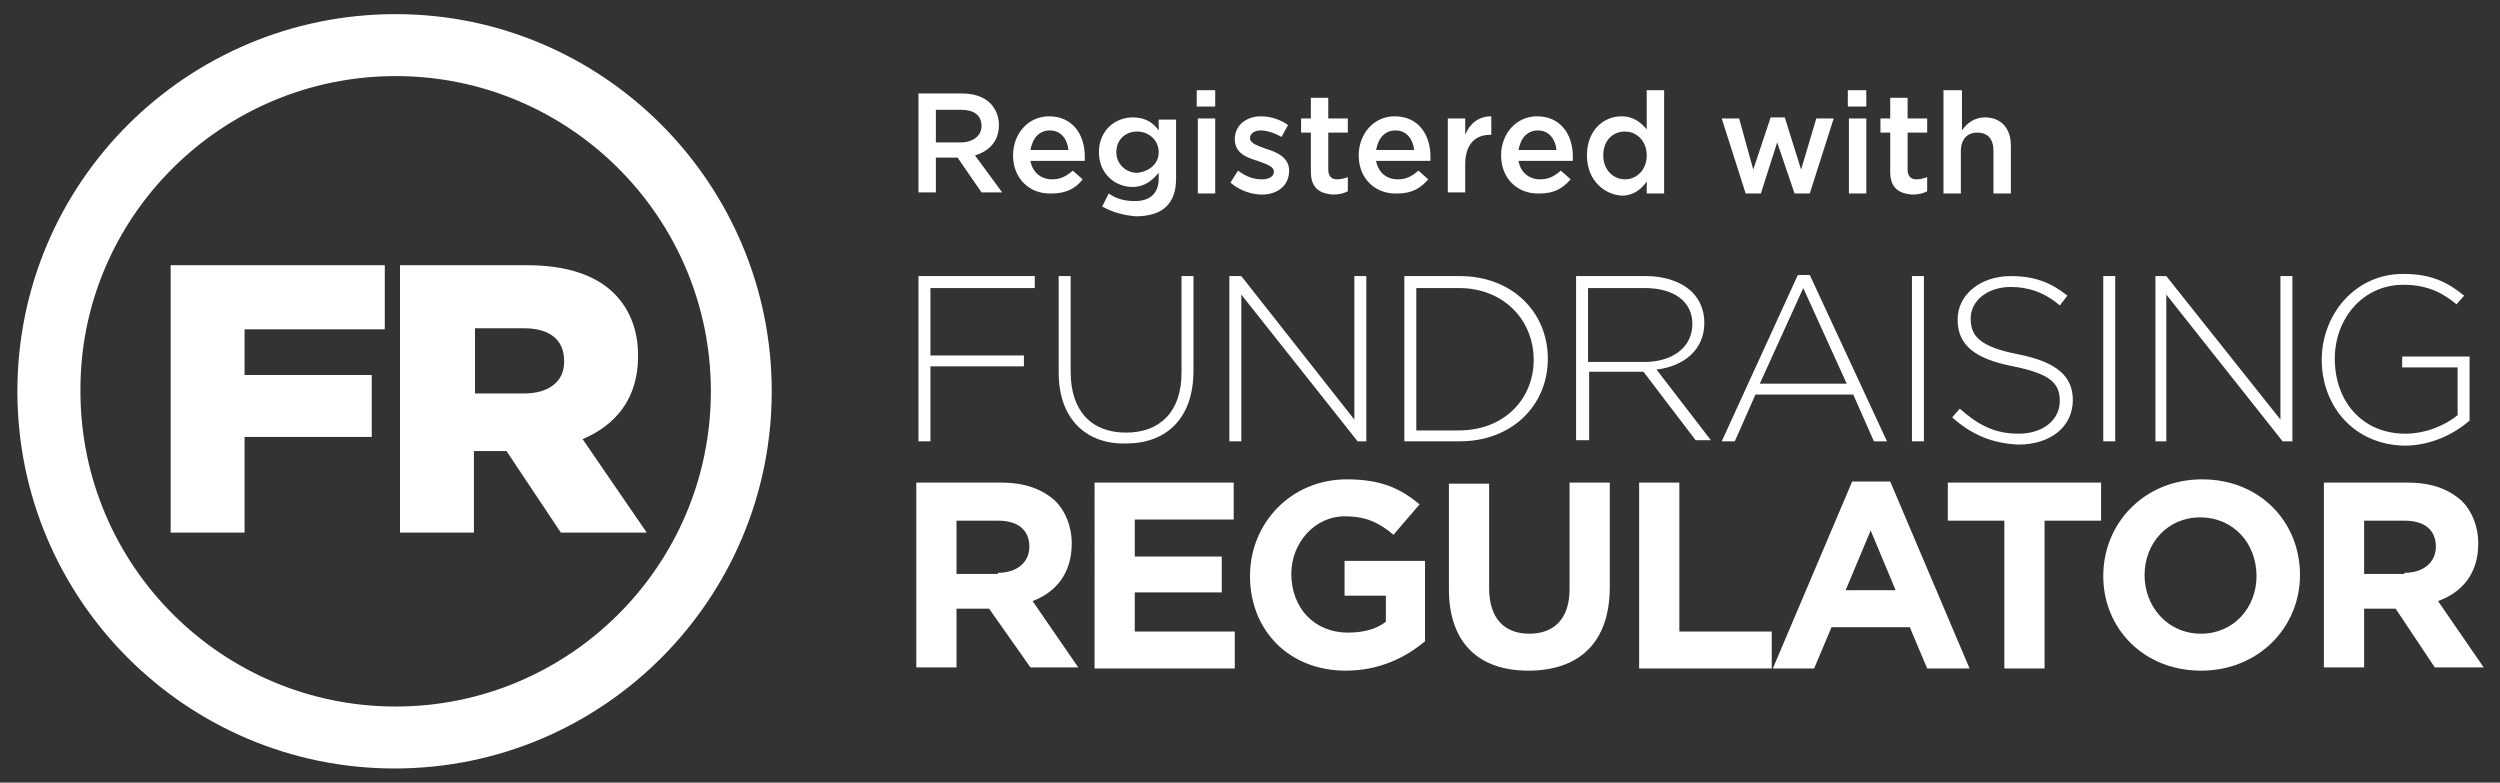 <svg xmlns="http://www.w3.org/2000/svg" width="230" height="72"><rect width="100%" height="100%" fill="#333333" stroke="none"/><g fill="#FFF"><path d="M36.4 7c16 0 29 13 29 29s-13 29-29 29-29-13-29-29c-.1-16 13-29 29-29m0-5.7C17.2 1.3 1.6 16.8 1.6 36s15.6 34.7 34.7 34.7C55.5 70.7 71 55.1 71 36S55.5 1.3 36.4 1.3"/><path d="M15.7 24.4h19.7v5.9H22.5v4.2h11.7v5.7H22.5V49h-6.8zM36.8 24.4h11.7c3.8 0 6.4 1 8 2.6 1.4 1.4 2.2 3.3 2.2 5.7v.1c0 3.8-2 6.3-5.1 7.6l5.9 8.6h-7.9l-5-7.5h-3V49h-6.8V24.4zm11.4 11.8c2.3 0 3.7-1.1 3.7-2.9v-.1c0-2-1.4-3-3.7-3h-4.5v6h4.5zM84.5 25.4h10.7v1.1h-9.6v6.2h8.6v1h-8.6v6.9h-1.1zM97.4 34.3v-8.9h1.1v8.8c0 3.6 1.9 5.6 5.1 5.6 3.1 0 5.1-1.9 5.1-5.5v-8.9h1.1v8.7c0 4.4-2.5 6.7-6.2 6.7-3.6.1-6.2-2.2-6.2-6.5M113.1 25.4h1.1l10.4 13.2V25.4h1.1v15.2h-.8l-10.7-13.5v13.5h-1.1zM129.2 25.4h5.1c4.8 0 8.1 3.3 8.1 7.6s-3.3 7.6-8.1 7.6h-5.1V25.4zm5 14.2c4.2 0 6.9-2.9 6.9-6.5s-2.7-6.6-6.9-6.6h-3.9v13.1h3.9zM145 25.4h6.4c1.9 0 3.4.6 4.3 1.5.7.7 1.1 1.7 1.1 2.8 0 2.5-1.9 4-4.4 4.3l5 6.5H156l-4.8-6.3h-5v6.3H145V25.4zm6.3 7.9c2.5 0 4.4-1.3 4.4-3.5 0-2-1.6-3.3-4.4-3.3h-5.2v6.8h5.2zM165.4 25.3h1.1l7.1 15.3h-1.2l-1.9-4.3h-9l-1.9 4.3h-1.2l7-15.3zm4.5 10l-4-8.8-4 8.8h8zM175.9 25.4h1.1v15.2h-1.1zM179.6 38.4l.7-.8c1.7 1.5 3.2 2.3 5.4 2.3 2.3 0 3.8-1.3 3.8-3 0-1.6-.8-2.5-4.3-3.2-3.6-.7-5.1-2-5.1-4.3s2.1-4 4.9-4c2.2 0 3.7.6 5.2 1.8l-.7.9c-1.4-1.2-2.9-1.7-4.5-1.7-2.2 0-3.7 1.3-3.7 2.9 0 1.6.8 2.6 4.4 3.3 3.5.7 5 2 5 4.2 0 2.5-2.1 4.1-5 4.1-2.4-.1-4.3-.9-6.1-2.5M193.5 25.4h1.1v15.2h-1.1zM198.3 25.4h1l10.5 13.2V25.4h1.1v15.2h-.9l-10.7-13.5v13.5h-1zM213.6 33.1c0-4.1 3-7.9 7.5-7.9 2.5 0 4 .7 5.6 2l-.7.8c-1.2-1-2.6-1.8-4.9-1.8-3.7 0-6.3 3.1-6.3 6.8 0 3.9 2.5 6.9 6.5 6.9 1.9 0 3.7-.8 4.8-1.7v-4.4H221v-1h6.2v5.9c-1.4 1.2-3.5 2.3-6 2.3-4.7-.1-7.6-3.7-7.6-7.9M84.3 44.4h7.8c2.2 0 3.8.6 5 1.7.9.9 1.5 2.3 1.5 3.9 0 2.8-1.5 4.5-3.6 5.3l4.2 6.1h-4.4L91 56h-3v5.4h-3.7v-17zm7.5 8.3c1.8 0 2.9-1 2.9-2.4 0-1.6-1.1-2.4-2.9-2.4H88v4.9h3.8zM100.7 44.4h12.8v3.4h-9.1v3.4h8v3.3h-8v3.6h9.2v3.4h-12.9zM115 53c0-4.9 3.8-8.9 8.9-8.9 3.1 0 4.9.8 6.7 2.3l-2.4 2.8c-1.3-1.1-2.5-1.7-4.5-1.7-2.7 0-4.9 2.4-4.9 5.3 0 3.1 2.1 5.4 5.2 5.4 1.4 0 2.6-.3 3.5-1v-2.4h-3.8v-3.2h7.4V59c-1.8 1.5-4.2 2.7-7.3 2.7-5.2 0-8.8-3.7-8.8-8.7M133.3 54.2v-9.7h3.7v9.6c0 2.8 1.4 4.2 3.7 4.2 2.3 0 3.7-1.4 3.7-4.1v-9.8h3.7V54c0 5.2-2.9 7.7-7.5 7.7-4.5 0-7.3-2.5-7.3-7.5M150.8 44.4h3.7v13.7h8.5v3.4h-12.2zM170.4 44.3h3.5l7.3 17.2h-3.9l-1.6-3.8h-7.2l-1.6 3.8h-3.8l7.3-17.2zm4 10l-2.3-5.5-2.3 5.5h4.6zM184.4 47.9h-5.2v-3.5h14.1v3.5h-5.2v13.6h-3.7zM193.5 53c0-4.9 3.8-8.9 9.1-8.9s9 3.9 9 8.8c0 4.8-3.8 8.8-9.1 8.8s-9-3.9-9-8.7m14.1 0c0-3-2.1-5.4-5.2-5.4-3 0-5.1 2.4-5.1 5.3s2.1 5.4 5.2 5.4c3 0 5.1-2.4 5.1-5.3M213.7 44.4h7.8c2.2 0 3.8.6 5 1.7.9.9 1.5 2.3 1.5 3.9 0 2.8-1.5 4.5-3.7 5.3l4.2 6.1H224l-3.6-5.4h-2.9v5.4h-3.7v-17zm7.5 8.3c1.8 0 2.9-1 2.9-2.4 0-1.6-1.1-2.4-2.9-2.4h-3.7v4.9h3.7zM84.5 8.6h4c1.1 0 2 .3 2.6.9.5.5.8 1.2.8 2 0 1.5-.9 2.4-2.2 2.8l2.5 3.4h-1.9l-2.2-3.2h-2v3.2h-1.6V8.6zm3.9 4.5c1.1 0 1.9-.6 1.9-1.5 0-1-.7-1.5-1.9-1.5h-2.3v3h2.3zM93.2 14.3c0-2 1.4-3.6 3.3-3.6 2.2 0 3.3 1.7 3.3 3.7v.4h-5c.2 1.1 1 1.7 2 1.7.8 0 1.3-.3 1.9-.8l.9.8c-.6.8-1.5 1.3-2.8 1.3-2.1.1-3.6-1.4-3.6-3.5m5.1-.5c-.1-1-.7-1.8-1.7-1.8s-1.6.7-1.8 1.8h3.5zM101.4 19l.6-1.2c.7.5 1.5.7 2.4.7 1.4 0 2.2-.7 2.2-2.1v-.5c-.6.7-1.3 1.3-2.4 1.3-1.6 0-3.1-1.2-3.1-3.2s1.5-3.2 3.1-3.2c1.2 0 1.9.5 2.4 1.2v-1h1.6v5.4c0 1.2-.3 2-.9 2.6-.6.6-1.6.9-2.8.9-1.2-.1-2.2-.4-3.1-.9m5.2-5c0-1.1-.9-1.9-2-1.9s-1.9.8-1.9 1.9c0 1.1.9 1.9 1.9 1.9 1.1-.1 2-.8 2-1.9M110.1 8.3h1.7v1.5h-1.7V8.3zm.1 2.6h1.6v6.9h-1.6v-6.9zM113.2 16.8l.7-1.1c.8.6 1.5.8 2.2.8.7 0 1.1-.3 1.1-.7 0-.5-.7-.7-1.5-1-1-.3-2.1-.7-2.1-2s1.1-2.1 2.4-2.1c.9 0 1.8.3 2.5.8l-.6 1.1c-.7-.4-1.4-.6-1.9-.6-.6 0-1 .3-1 .7 0 .5.7.7 1.5 1 1 .3 2.1.8 2.1 2 0 1.4-1.1 2.2-2.5 2.2-1 0-2.1-.4-2.9-1.1M120.6 15.8v-3.6h-.9v-1.3h.9V9h1.6v1.9h1.8v1.3h-1.8v3.4c0 .6.3.9.8.9.4 0 .7-.1 1-.2v1.3c-.4.2-.8.3-1.4.3-1.2-.1-2-.6-2-2.1M125 14.3c0-2 1.4-3.6 3.3-3.6 2.2 0 3.3 1.7 3.3 3.7v.4h-5c.2 1.1 1 1.7 2 1.7.8 0 1.3-.3 1.9-.8l.9.8c-.7.8-1.5 1.3-2.8 1.3-2.1.1-3.6-1.4-3.6-3.5m5.1-.5c-.1-1-.7-1.8-1.7-1.8s-1.6.7-1.8 1.8h3.5zM133.2 10.9h1.6v1.5c.4-1 1.2-1.7 2.4-1.7v1.7h-.1c-1.4 0-2.3.9-2.3 2.7v2.6h-1.6v-6.8zM138.1 14.3c0-2 1.4-3.6 3.3-3.6 2.2 0 3.3 1.7 3.3 3.7v.4h-5c.2 1.1 1 1.7 2 1.7.8 0 1.3-.3 1.9-.8l.9.8c-.7.8-1.5 1.3-2.8 1.3-2.1.1-3.6-1.4-3.6-3.5m5.1-.5c-.1-1-.7-1.8-1.7-1.8s-1.6.7-1.8 1.8h3.5zM146 14.3c0-2.3 1.5-3.6 3.2-3.6 1.1 0 1.8.6 2.3 1.2V8.3h1.6v9.5h-1.6v-1.1c-.5.7-1.2 1.3-2.3 1.3-1.6-.1-3.2-1.4-3.2-3.7m5.5 0c0-1.3-.9-2.2-2-2.2s-2 .8-2 2.2c0 1.3.9 2.2 2 2.2s2-.9 2-2.2M158.4 10.9h1.6l1.3 4.7 1.6-4.8h1.3l1.5 4.8 1.4-4.7h1.6l-2.2 6.9h-1.4l-1.6-4.7-1.5 4.7h-1.4zM170 8.3h1.7v1.5H170V8.3zm.1 2.6h1.6v6.9h-1.6v-6.9zM173.9 15.8v-3.6h-.9v-1.3h.9V9h1.6v1.9h1.8v1.3h-1.8v3.4c0 .6.3.9.8.9.4 0 .7-.1 1-.2v1.3c-.4.2-.8.3-1.4.3-1.2-.1-2-.6-2-2.1M178.9 8.3h1.6V12c.4-.6 1.1-1.2 2.1-1.2 1.5 0 2.4 1 2.4 2.6v4.4h-1.6v-3.9c0-1.1-.5-1.7-1.5-1.7-.9 0-1.5.6-1.5 1.7v3.9h-1.6V8.3z"/></g></svg>